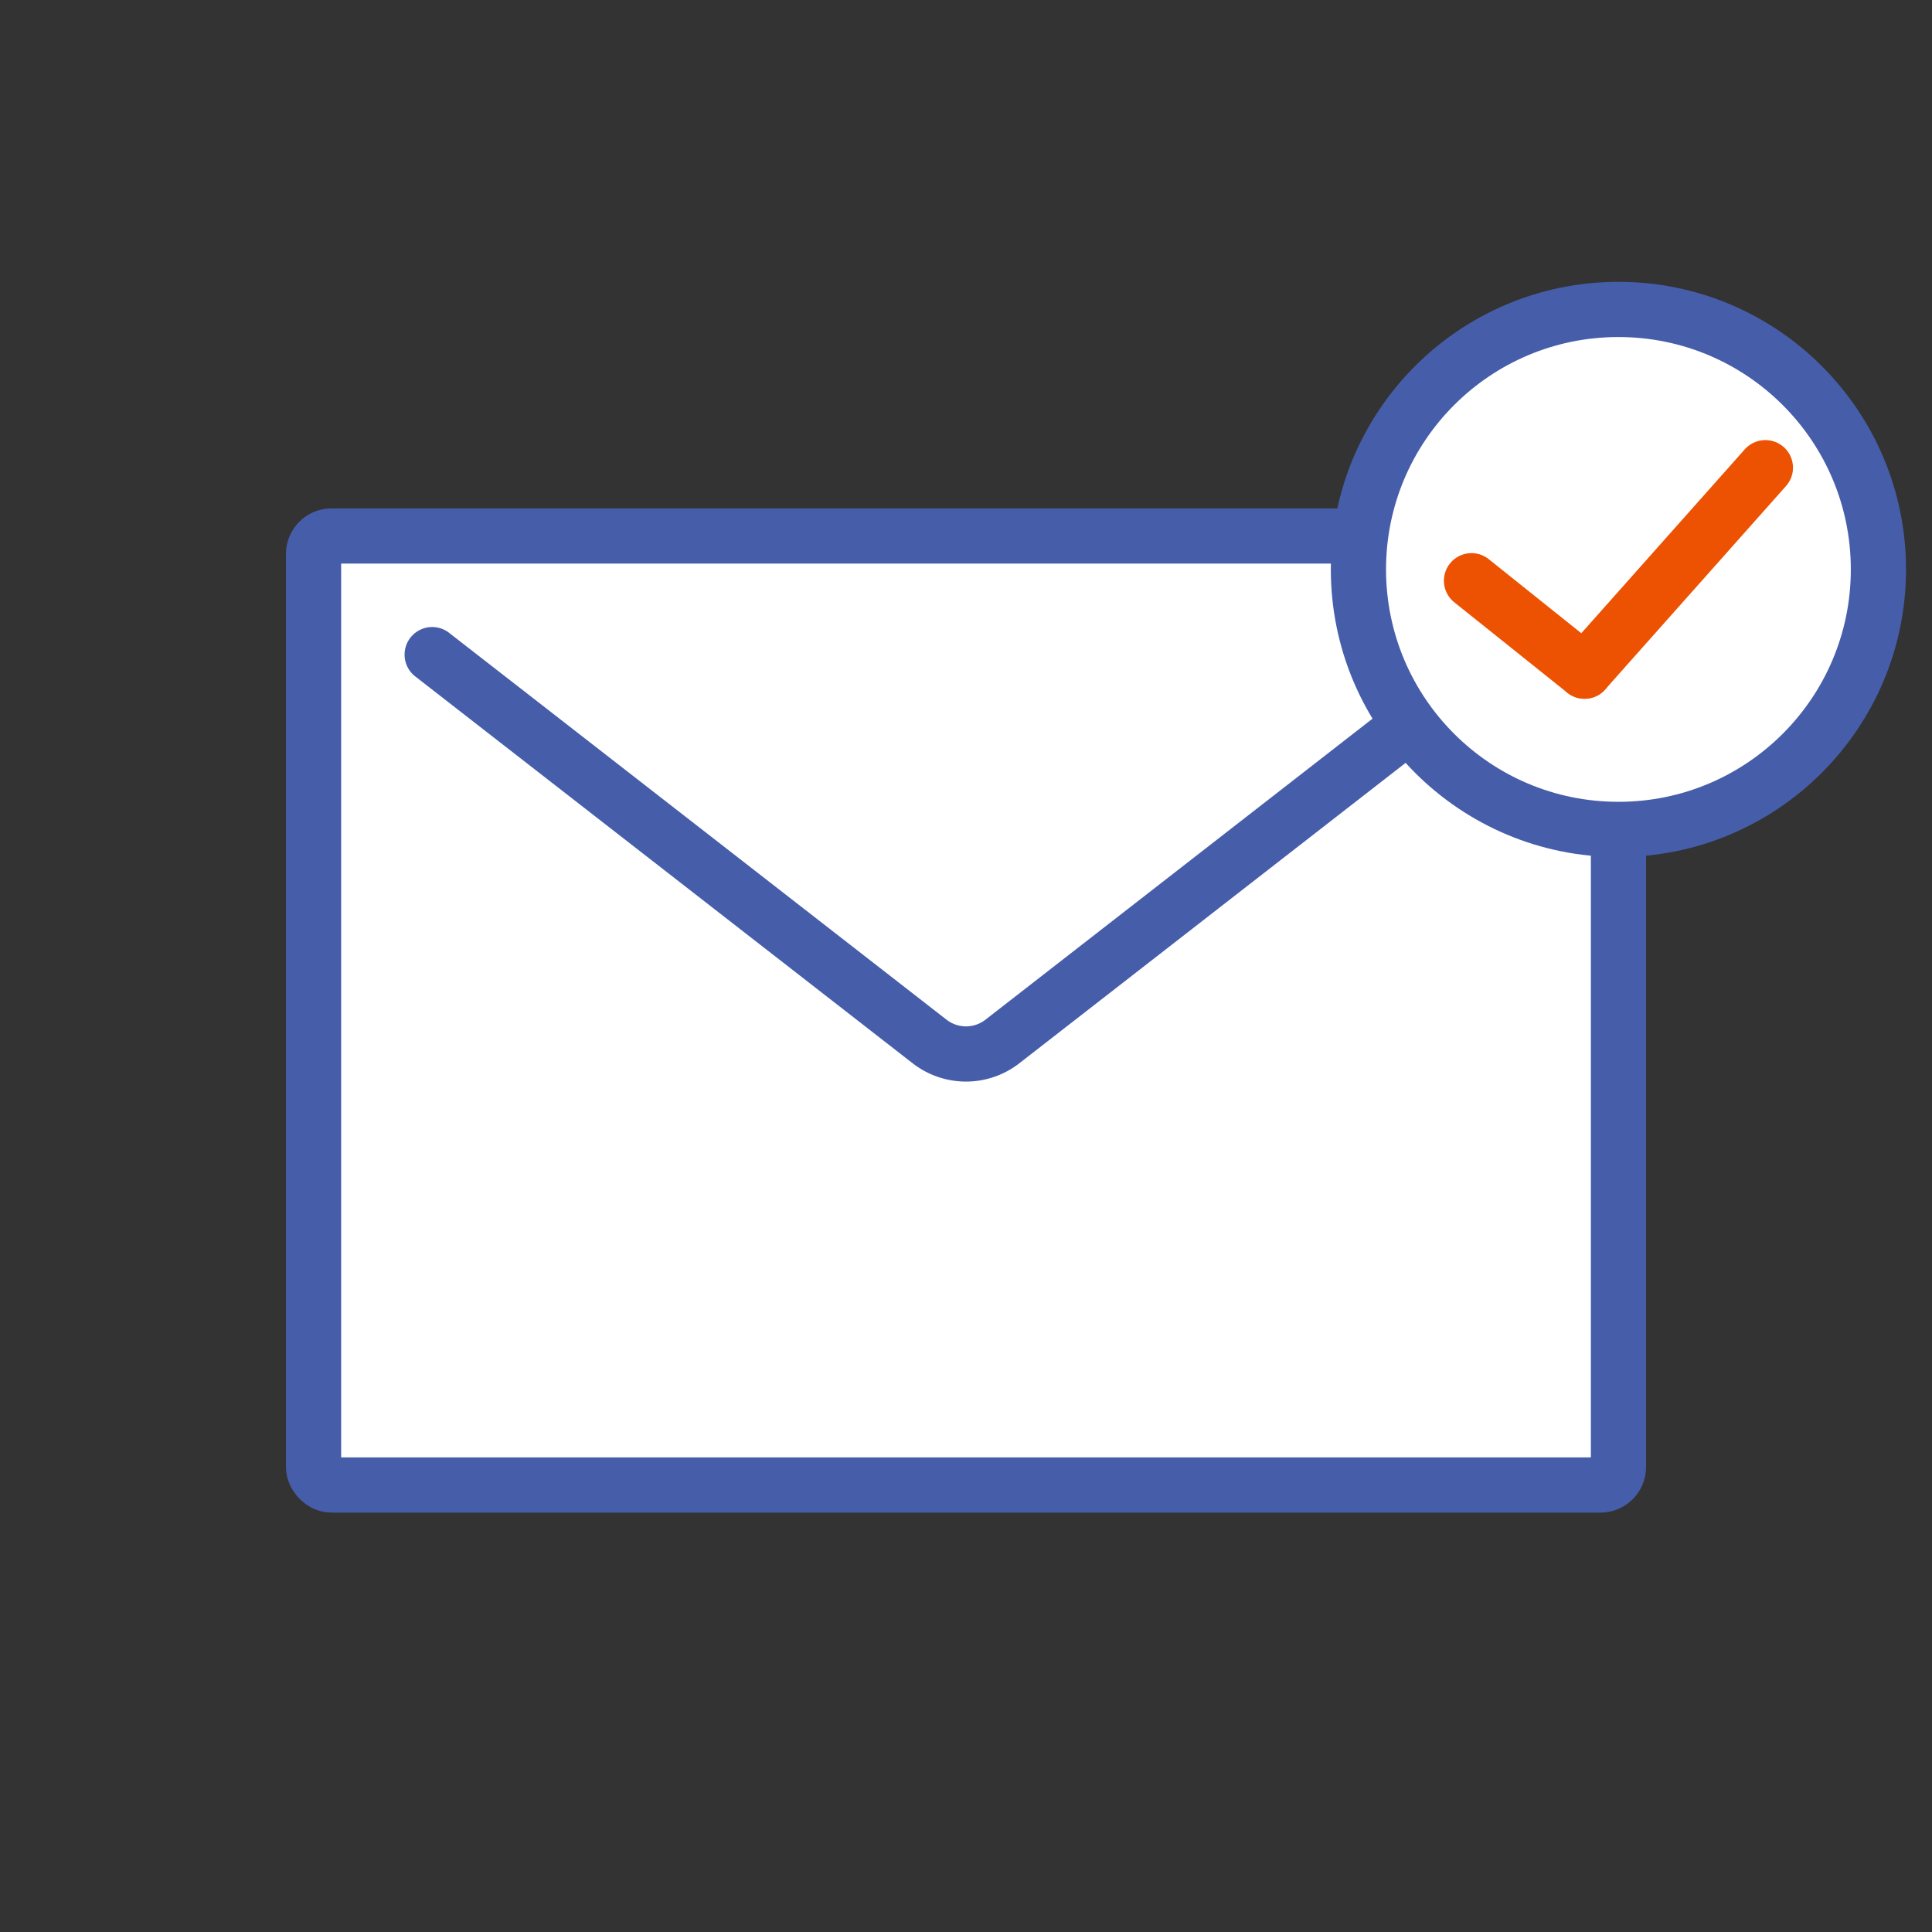 <svg xmlns="http://www.w3.org/2000/svg" width="105" height="105" viewBox="0 0 105 105"><rect x="0" y="0" width="105" height="105" fill="#333333" stroke="none"/><g id="Group_55233" data-name="Group 55233" transform="translate(-434 -2976)"><rect id="Rectangle_18137" data-name="Rectangle 18137" width="105" height="105" transform="translate(434 2976)" fill="none"/><g id="Group_55234" data-name="Group 55234" transform="translate(451.04 3005.13)"><rect id="Rectangle_17988" data-name="Rectangle 17988" width="70.919" height="51.577" rx="0.978" transform="translate(0.001 0)" fill="#fff" stroke="#465daa" stroke-linecap="round" stroke-linejoin="round" stroke-width="3"/><path id="Path_50795" data-name="Path 50795" d="M1644.524,893.5l-27.033,21.024a3.223,3.223,0,0,1-3.958,0L1586.5,893.5" transform="translate(-1580.052 -887.052)" fill="#fff" stroke="#465daa" stroke-linecap="round" stroke-linejoin="round" stroke-width="3"/></g><g id="Group_55235" data-name="Group 55235" transform="translate(507.829 2992.817)"><ellipse id="Ellipse_577" data-name="Ellipse 577" cx="14.13" cy="14.13" rx="14.13" ry="14.13" transform="translate(-0.001 0)" fill="#fff" stroke="#465daa" stroke-linecap="round" stroke-linejoin="round" stroke-width="3"/></g><g id="Group_55399" data-name="Group 55399" transform="translate(507.828 2992.817)"><line id="Line_1910" data-name="Line 1910" x1="9.83" y2="11.058" transform="translate(12.287 8.601)" fill="none" stroke="#ec5201" stroke-linecap="round" stroke-linejoin="round" stroke-width="3"/><line id="Line_1911" data-name="Line 1911" x2="6.144" y2="4.915" transform="translate(6.145 14.744)" fill="none" stroke="#ec5201" stroke-linecap="round" stroke-linejoin="round" stroke-width="3"/></g></g></svg>
